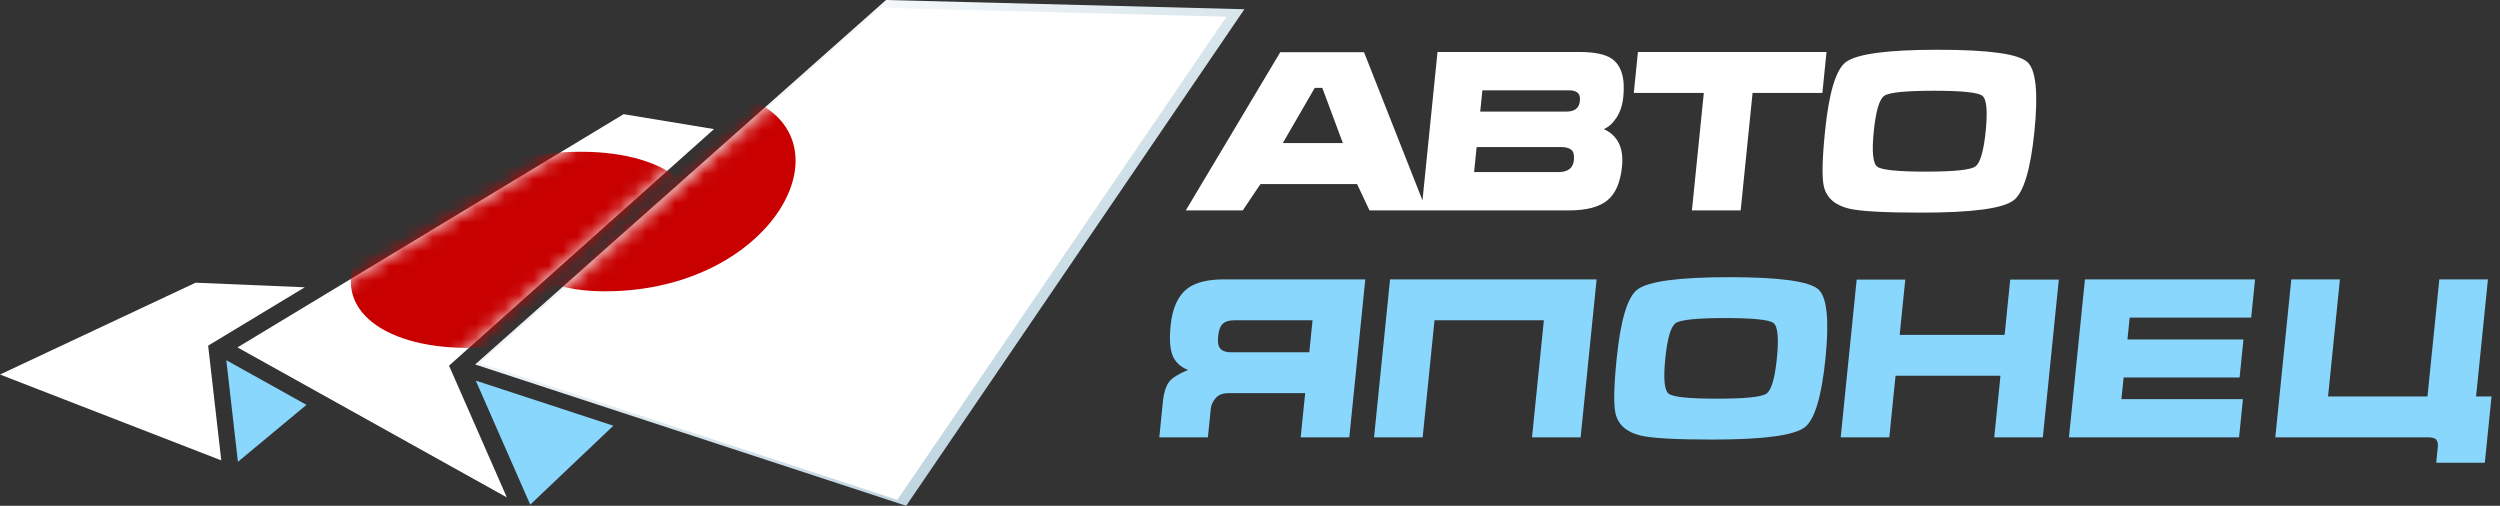 <?xml version="1.0" encoding="UTF-8"?> <svg xmlns="http://www.w3.org/2000/svg" xmlns:xlink="http://www.w3.org/1999/xlink" width="173px" height="35px" viewBox="0 0 173 35" version="1.1"><rect x="0" y="0" width="173" height="35" fill="#333333" stroke="none"/><title>japonec-white</title><defs><linearGradient x1="108.507%" y1="88.579%" x2="23.254%" y2="13.842%" id="linearGradient-1"><stop stop-color="#A6C5D4" offset="0%"></stop><stop stop-color="#FFFFFF" offset="100%"></stop></linearGradient><polyline id="path-2" points="51.649 0.616 27.715 0 0 24.583 28.877 34.049"></polyline><polygon id="path-4" points="32.976 1.033 26.722 0 0 16.137 18.64 26.519 14.64 17.403"></polygon></defs><g id="Page-1" stroke="none" stroke-width="1" fill="none" fill-rule="evenodd"><g id="japonec-white"><polygon id="Fill-1" fill="#89D7FC" points="16.464 31.957 21.207 28.016 15.661 24.927"></polygon><polygon id="Fill-2" fill="#89D7FC" points="36.692 34.921 42.444 29.46 32.924 26.339"></polygon><polygon id="Fill-3" fill="url(#linearGradient-1)" points="86.112 0.639 61.312 0 32.878 25.221 62.709 35"></polygon><polygon id="Fill-4" fill="#FFFFFF" points="84.871 1.155 60.937 0.539 33.222 25.122 62.099 34.588"></polygon><g id="Group-7" transform="translate(33.222, 0.539)"><mask id="mask-3" fill="white"><use xlink:href="#path-2"></use></mask><g id="Clip-6"></g><path d="M14.046,5.557 C8.403,5.552 2.613,8.695 1.118,12.575 C1.117,12.577 1.116,12.581 1.115,12.584 C-0.381,16.464 2.984,19.615 8.627,19.62 C22.09,19.632 27.51,5.569 14.046,5.557" id="Fill-5" fill="#C80000" mask="url(#mask-3)"></path></g><polygon id="Fill-8" fill="#FFFFFF" points="49.409 8.934 43.155 7.901 16.433 24.039 35.073 34.42 31.073 25.304"></polygon><g id="Group-11" transform="translate(16.433, 7.901)"><mask id="mask-5" fill="white"><use xlink:href="#path-4"></use></mask><g id="Clip-10"></g><path d="M31.235,9.392 C33.384,5.646 30.036,2.605 23.758,2.6 C17.481,2.595 10.647,5.628 8.499,9.374 C8.497,9.376 8.495,9.38 8.494,9.382 C6.345,13.128 9.693,16.169 15.97,16.174 C22.248,16.179 29.081,13.146 31.23,9.4 C31.231,9.398 31.234,9.394 31.235,9.391 L19.867,9.383 L31.235,9.392 Z" id="Fill-9" fill="#C80000" mask="url(#mask-5)"></path></g><polygon id="Fill-12" fill="#FFFFFF" points="21.089 19.881 13.535 19.563 0 25.917 15.311 31.858 14.404 23.918"></polygon><path d="M140.783,9.086 C140.512,11.754 140.029,13.349 139.332,13.87 C138.58,14.433 136.456,14.714 132.96,14.714 C130.404,14.714 128.737,14.622 127.958,14.438 C126.98,14.203 126.398,13.691 126.212,12.904 C126.069,12.301 126.096,11.028 126.292,9.086 C126.562,6.418 127.041,4.823 127.727,4.302 C128.481,3.729 130.605,3.443 134.101,3.443 C137.587,3.443 139.649,3.724 140.287,4.287 C140.888,4.818 141.053,6.418 140.783,9.086 Z M98.436,13.866 L94.39,3.612 L88.594,3.612 L82.057,14.56 L85.998,14.56 L87.225,12.736 L93.911,12.736 L94.769,14.56 L98.365,14.56 L98.71,14.56 L108.562,14.56 C109.769,14.56 110.656,14.33 111.224,13.87 C111.792,13.41 112.131,12.628 112.243,11.524 C112.373,10.246 111.954,9.383 110.988,8.933 C111.319,8.79 111.612,8.524 111.866,8.135 C112.12,7.747 112.276,7.267 112.334,6.694 C112.465,5.396 112.196,4.517 111.527,4.057 C111.078,3.75 110.327,3.597 109.274,3.597 L99.476,3.597 L98.436,13.866 Z M102.431,7.721 L102.581,6.249 L108.561,6.249 C108.837,6.249 109.041,6.306 109.172,6.418 C109.304,6.53 109.356,6.72 109.329,6.985 C109.304,7.241 109.211,7.428 109.051,7.545 C108.89,7.663 108.677,7.721 108.412,7.721 L102.431,7.721 Z M92.926,9.899 L88.77,9.899 L90.981,6.081 L91.503,6.081 L92.926,9.899 Z M102.007,11.907 L102.183,10.175 L108.025,10.175 C108.342,10.175 108.578,10.239 108.734,10.366 C108.89,10.494 108.95,10.732 108.915,11.079 C108.859,11.632 108.504,11.907 107.85,11.907 L102.007,11.907 Z M113.059,6.433 L113.346,3.597 L126.395,3.597 L126.108,6.433 L121.278,6.433 L120.454,14.56 L117.081,14.56 L117.904,6.433 L113.059,6.433 Z M129.666,9.086 C129.524,10.487 129.602,11.302 129.901,11.532 C130.2,11.762 131.315,11.877 133.247,11.877 C135.189,11.877 136.333,11.762 136.678,11.532 C137.024,11.302 137.267,10.487 137.409,9.086 C137.552,7.675 137.474,6.855 137.176,6.625 C136.877,6.395 135.761,6.28 133.829,6.28 C131.887,6.28 130.743,6.395 130.398,6.625 C130.053,6.855 129.809,7.675 129.666,9.086 L129.666,9.086 Z" id="Fill-13" fill="#FFFFFF"></path><path d="M94.478,19.334 L93.371,30.265 L90.007,30.265 L90.317,27.207 L84.996,27.207 C84.619,27.207 84.33,27.319 84.129,27.543 C83.928,27.768 83.813,28.022 83.784,28.308 L83.586,30.265 L80.223,30.265 L80.47,27.819 C80.537,27.156 80.693,26.677 80.937,26.381 C81.146,26.127 81.57,25.867 82.208,25.602 C81.68,25.388 81.324,25.051 81.141,24.593 C80.958,24.134 80.914,23.441 81.008,22.513 C81.135,21.26 81.554,20.388 82.266,19.899 C82.814,19.522 83.623,19.334 84.693,19.334 L94.478,19.334 Z M90.828,22.162 L85.431,22.162 C85.064,22.162 84.793,22.241 84.62,22.399 C84.445,22.557 84.337,22.85 84.294,23.278 C84.252,23.686 84.305,23.971 84.451,24.134 C84.598,24.297 84.85,24.379 85.207,24.379 L90.603,24.379 L90.828,22.162 Z M96.191,19.334 L110.486,19.334 L109.379,30.265 L106.015,30.265 L106.836,22.162 L99.268,22.162 L98.448,30.265 L95.084,30.265 L96.191,19.334 Z M126.322,24.807 C126.053,27.467 125.57,29.057 124.876,29.577 C124.126,30.137 122.008,30.417 118.522,30.417 C115.974,30.417 114.312,30.326 113.536,30.142 C112.561,29.908 111.98,29.398 111.795,28.614 C111.652,28.012 111.679,26.743 111.875,24.807 C112.144,22.147 112.621,20.557 113.306,20.037 C114.057,19.466 116.175,19.181 119.661,19.181 C123.136,19.181 125.192,19.461 125.828,20.021 C126.427,20.551 126.592,22.147 126.322,24.807 Z M115.238,24.807 C115.096,26.203 115.175,27.016 115.473,27.245 C115.771,27.474 116.882,27.589 118.809,27.589 C120.745,27.589 121.886,27.474 122.23,27.245 C122.575,27.016 122.817,26.203 122.959,24.807 C123.101,23.4 123.023,22.582 122.726,22.353 C122.428,22.124 121.316,22.009 119.389,22.009 C117.453,22.009 116.312,22.124 115.968,22.353 C115.624,22.582 115.38,23.4 115.238,24.807 Z M128.482,19.349 L131.845,19.349 L131.458,23.171 L138.72,23.171 L139.107,19.349 L142.47,19.349 L141.365,30.265 L138.001,30.265 L138.433,25.999 L131.171,25.999 L130.739,30.265 L127.376,30.265 L128.482,19.349 Z M143.171,30.265 L144.278,19.334 L156.05,19.334 L155.782,21.978 L147.373,21.978 L147.22,23.492 L155.246,23.492 L154.98,26.122 L146.954,26.122 L146.802,27.62 L155.21,27.62 L154.943,30.265 L143.171,30.265 Z M161.101,27.436 L167.981,27.436 L168.801,19.334 L172.165,19.334 L171.344,27.436 L172.414,27.436 L171.95,32.023 L168.586,32.023 L168.695,30.952 C168.72,30.708 168.684,30.532 168.588,30.425 C168.492,30.318 168.311,30.265 168.046,30.265 L157.451,30.265 L158.558,19.334 L161.922,19.334 L161.101,27.436 Z" id="Fill-14" fill="#89D7FC"></path></g></g></svg> 